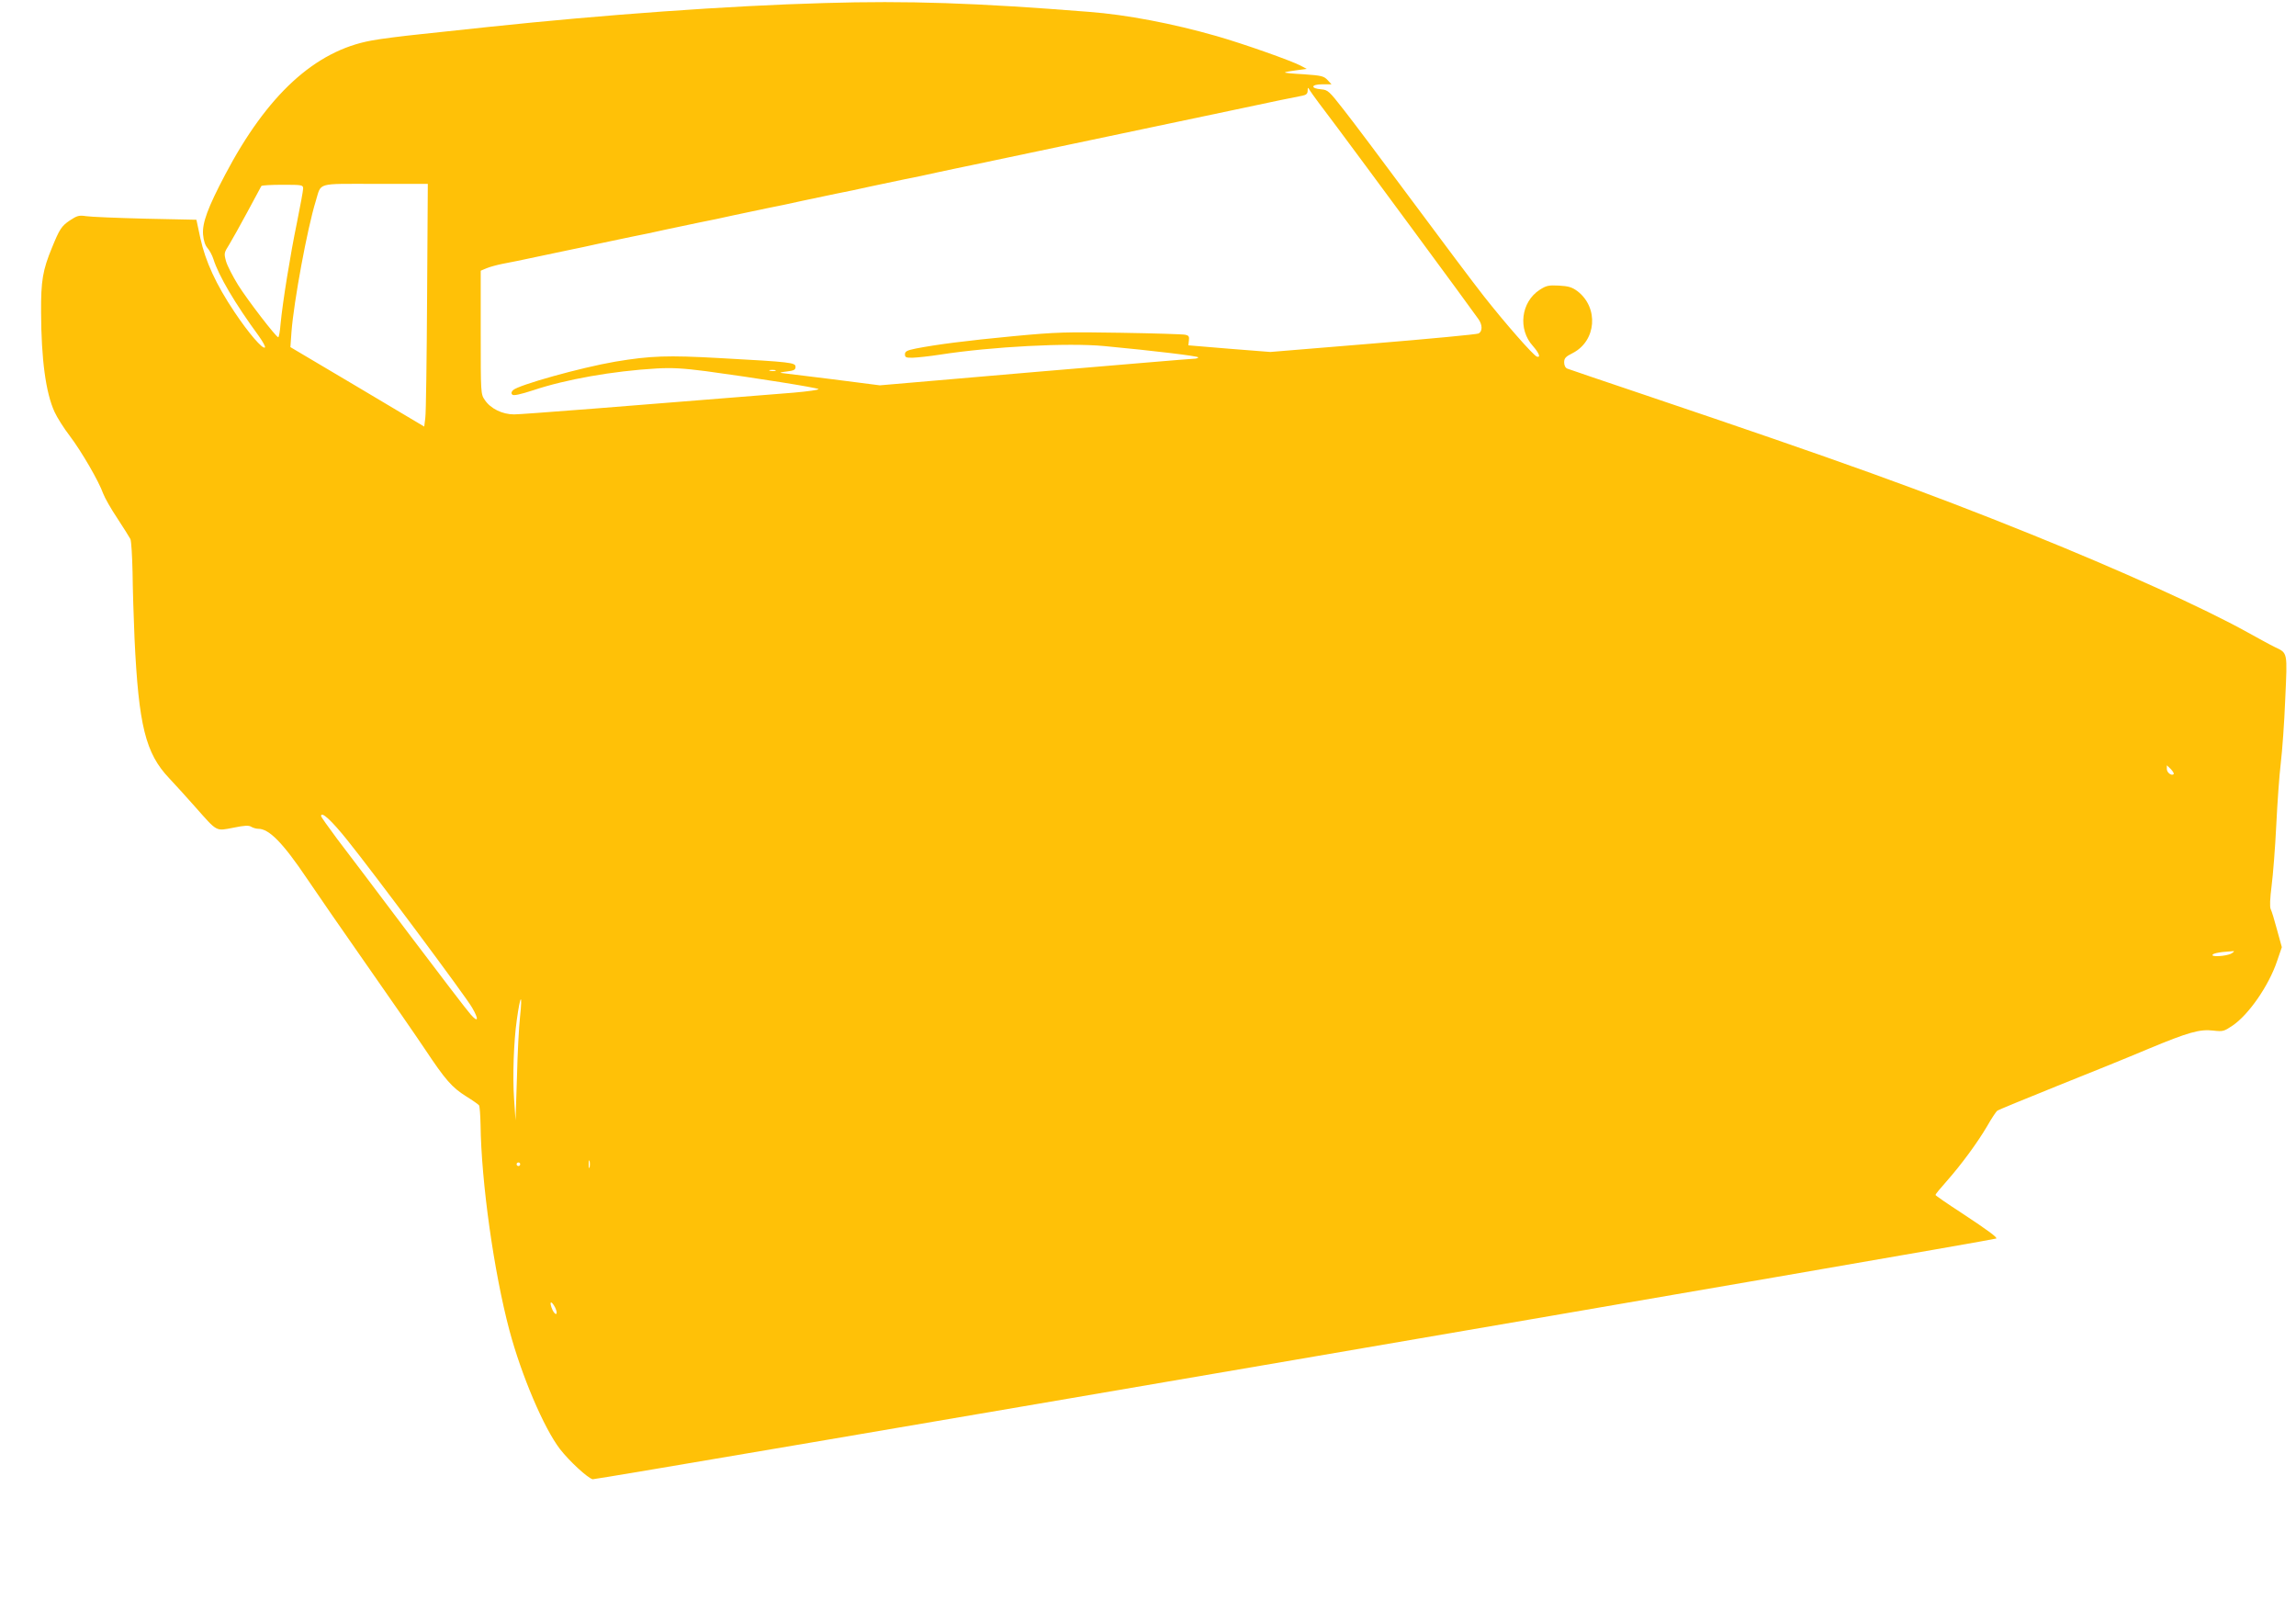 <?xml version="1.0" standalone="no"?>
<!DOCTYPE svg PUBLIC "-//W3C//DTD SVG 20010904//EN"
 "http://www.w3.org/TR/2001/REC-SVG-20010904/DTD/svg10.dtd">
<svg version="1.0" xmlns="http://www.w3.org/2000/svg"
 width="1280pt" height="892pt" viewBox="0 0 1280 892"
 preserveAspectRatio="xMidYMid meet">
<g transform="translate(0,892) scale(0.1,-0.1)"
fill="#ffc107" stroke="none">
<path d="M4595 8903 c-536 -15 -1226 -65 -1870 -133 -99 -11 -268 -29 -375
-40 -107 -11 -233 -27 -279 -36 -315 -57 -582 -303 -816 -748 -97 -184 -128
-269 -123 -333 3 -35 12 -61 25 -76 11 -12 26 -40 33 -62 29 -92 120 -247 252
-427 23 -32 39 -61 35 -65 -12 -12 -92 81 -170 198 -103 154 -162 283 -190
411 l-22 103 -285 6 c-157 4 -305 10 -330 14 -40 6 -50 3 -91 -24 -46 -31 -57
-48 -99 -151 -52 -126 -62 -185 -61 -360 1 -263 26 -449 75 -556 14 -31 52
-91 85 -134 66 -87 163 -255 186 -321 9 -24 44 -86 79 -138 35 -53 67 -105 73
-116 5 -11 10 -94 12 -185 1 -91 6 -257 11 -370 23 -484 61 -639 193 -778 35
-37 101 -110 147 -162 123 -139 112 -133 211 -114 63 13 86 14 100 5 10 -6 28
-11 39 -11 60 0 137 -78 271 -277 51 -76 201 -293 334 -483 133 -190 279 -401
325 -470 113 -170 150 -212 228 -261 37 -23 70 -46 73 -51 3 -5 7 -53 8 -106
4 -324 75 -825 161 -1148 67 -251 192 -545 282 -662 53 -68 153 -160 182 -168
19 -4 7813 1332 7825 1342 7 6 -44 44 -191 141 -82 53 -148 99 -148 102 0 4
28 38 62 76 83 94 171 214 226 307 24 43 50 81 56 86 6 5 155 66 331 137 176
70 405 163 509 207 228 95 290 112 366 103 52 -6 59 -4 105 27 91 61 204 224
250 362 l26 76 -27 98 c-14 53 -30 105 -35 114 -6 11 -4 60 5 130 8 62 20 214
26 338 6 124 17 279 25 345 8 66 20 227 25 358 12 267 15 255 -60 291 -25 12
-92 49 -150 81 -241 134 -709 346 -1215 550 -593 239 -1039 400 -2150 775
-225 76 -418 141 -427 145 -11 4 -18 18 -18 35 0 23 8 32 48 52 132 68 146
253 26 345 -30 22 -49 28 -103 31 -58 3 -71 0 -108 -24 -104 -68 -122 -220
-37 -313 34 -39 45 -66 22 -59 -20 7 -177 186 -295 336 -59 75 -239 315 -400
532 -161 217 -332 445 -381 507 -82 105 -89 112 -126 115 -62 5 -58 28 5 28
l52 0 -22 24 c-21 22 -34 25 -132 32 -61 3 -108 8 -106 10 2 3 31 8 63 12 l59
8 -34 18 c-53 28 -319 122 -469 165 -245 70 -501 119 -712 135 -629 50 -1011
63 -1475 49z m2856 -688 c119 -159 747 -1010 792 -1075 22 -32 22 -67 0 -79
-10 -5 -275 -30 -590 -56 l-571 -47 -229 18 -228 19 3 27 c3 22 -1 28 -20 32
-13 3 -174 8 -358 11 -309 5 -356 4 -601 -19 -262 -25 -426 -46 -544 -69 -49
-10 -60 -16 -60 -32 0 -17 6 -20 45 -19 25 1 92 8 150 17 290 45 714 67 915
48 276 -26 525 -56 525 -63 0 -4 -12 -8 -27 -8 -16 0 -415 -34 -888 -74 l-860
-74 -265 34 c-146 18 -274 34 -285 35 -11 1 3 5 30 8 41 5 50 9 50 26 0 24
-23 27 -425 49 -289 16 -382 13 -580 -20 -192 -33 -540 -130 -570 -159 -10
-10 -11 -18 -4 -25 7 -7 44 1 118 25 179 60 443 107 687 121 89 5 148 1 274
-15 274 -37 620 -92 628 -100 4 -4 -59 -13 -140 -20 -928 -75 -1513 -121
-1557 -121 -65 0 -131 32 -163 80 -23 33 -23 37 -23 377 l0 344 33 14 c17 7
57 18 87 24 30 5 120 24 200 41 80 17 165 35 190 40 25 5 88 18 140 30 52 11
138 29 190 40 52 10 138 28 190 40 52 11 138 29 190 40 52 10 138 28 190 40
52 11 138 29 190 40 52 10 138 28 190 40 52 11 138 29 190 40 52 10 138 28
190 40 52 11 138 29 190 40 52 10 138 28 190 40 52 11 140 30 195 41 55 12
138 29 185 39 47 10 132 28 190 40 58 12 143 30 190 40 47 10 132 28 190 40
58 12 143 30 190 40 47 10 132 28 190 40 58 12 143 30 190 40 47 10 130 27
185 39 131 28 293 62 328 68 19 4 27 11 27 27 1 21 1 21 13 1 7 -12 73 -102
148 -200z m-5070 -949 c-2 -345 -6 -650 -10 -676 l-6 -48 -373 222 -373 221 6
85 c13 169 88 576 135 728 33 107 -2 97 332 97 l293 0 -4 -629z m-691 603 c0
-11 -16 -98 -35 -192 -37 -179 -79 -439 -91 -564 -3 -40 -9 -73 -13 -73 -12 1
-171 207 -224 292 -29 47 -60 107 -67 132 -12 44 -11 47 18 93 16 26 62 109
102 183 40 74 74 138 77 143 2 4 56 7 119 7 109 0 114 -1 114 -21z m2633
-1016 c-7 -2 -21 -2 -30 0 -10 3 -4 5 12 5 17 0 24 -2 18 -5z m7795 -2248
c-11 -12 -38 8 -38 28 l0 21 22 -21 c12 -13 19 -25 16 -28z m-10182 -368 c139
-172 663 -875 696 -934 39 -67 34 -86 -8 -38 -20 22 -175 225 -345 450 -170
226 -349 463 -399 528 -49 66 -90 123 -90 128 0 29 58 -24 146 -134z m10504
-632 c-28 -16 -120 -21 -104 -6 5 6 29 11 54 14 25 2 52 4 60 5 8 1 4 -5 -10
-13z m-9541 -355 c-6 -52 -14 -203 -17 -335 l-8 -240 -8 118 c-9 123 -2 322
15 441 20 145 33 156 18 16z m388 -837 c-3 -10 -5 -2 -5 17 0 19 2 27 5 18 2
-10 2 -26 0 -35z m-387 17 c0 -5 -4 -10 -10 -10 -5 0 -10 5 -10 10 0 6 5 10
10 10 6 0 10 -4 10 -10z m195 -799 c8 -17 11 -32 6 -35 -4 -3 -13 6 -20 20
-22 48 -10 61 14 15z"/>
</g>
</svg>
